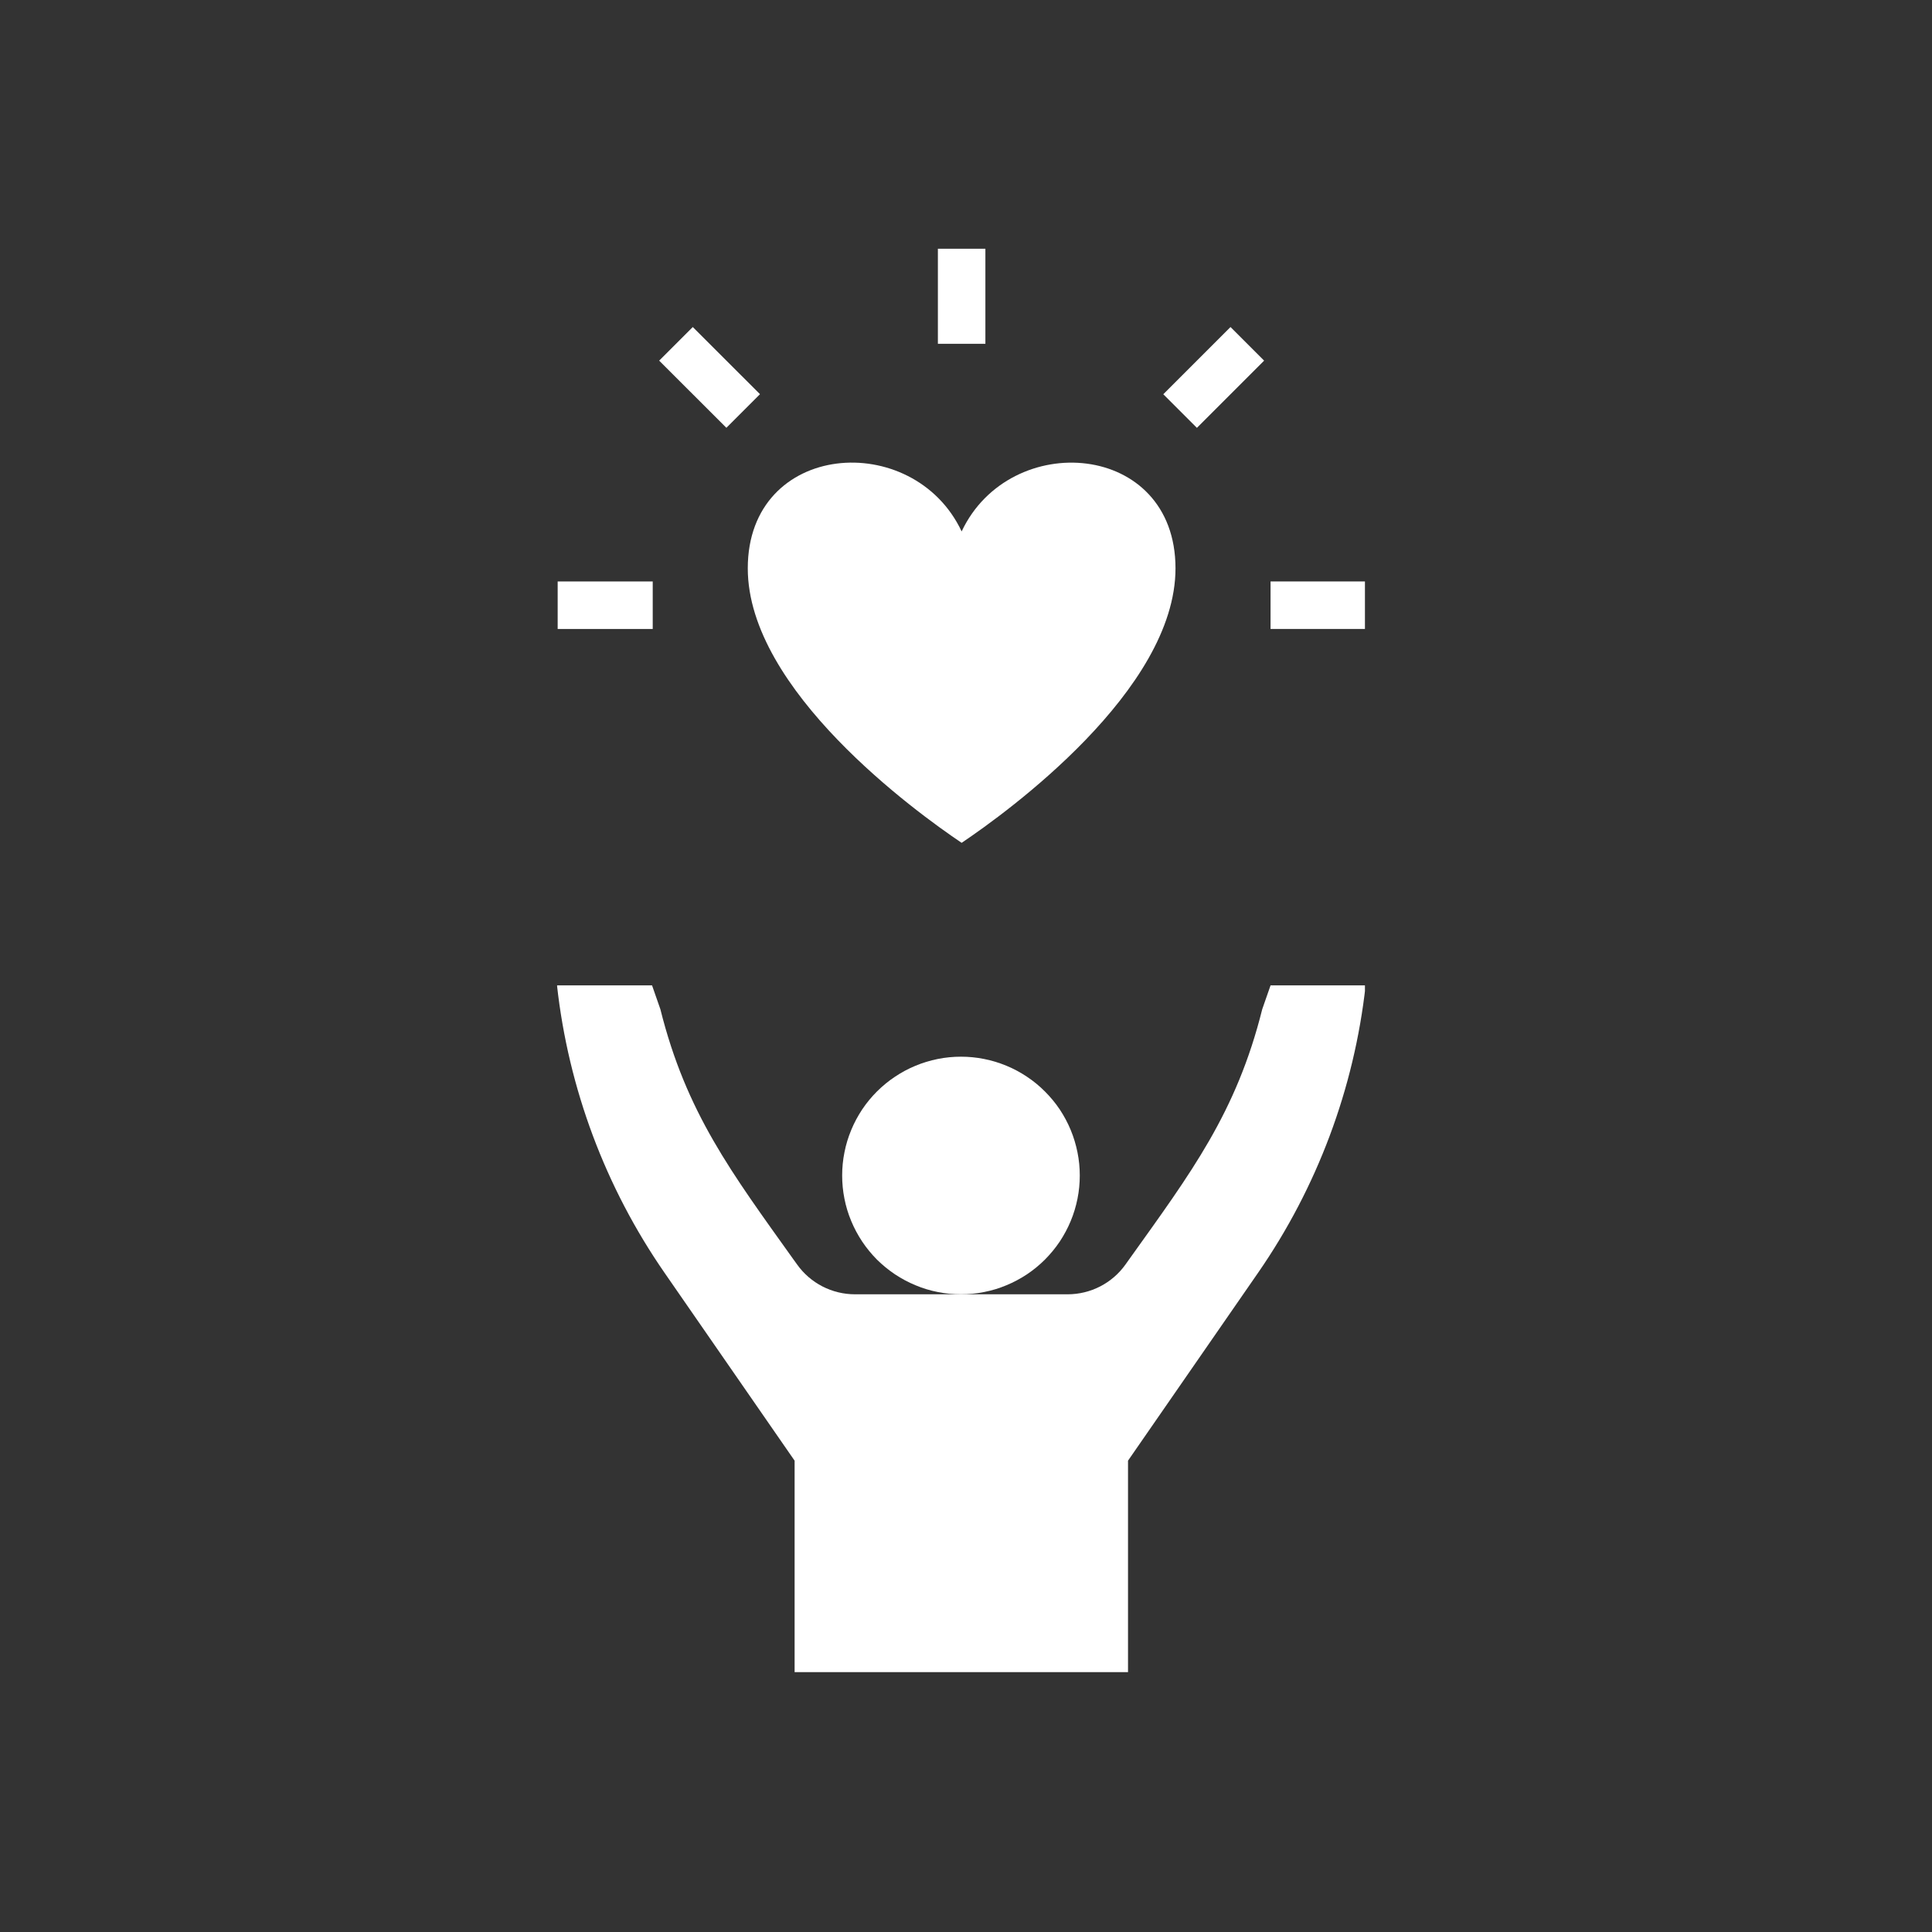 <svg xmlns="http://www.w3.org/2000/svg" xmlns:xlink="http://www.w3.org/1999/xlink" width="150" viewBox="0 0 112.5 112.5" height="150" preserveAspectRatio="xMidYMid meet"><rect x="0" y="0" width="112.5" height="112.5" fill="#333333" stroke="none"/><defs><clipPath id="39e86ded0b"><path d="M 32.441 57 L 79.48 57 L 79.48 97.367 L 32.441 97.367 Z M 32.441 57 " clip-rule="nonzero"></path></clipPath><clipPath id="99299ed039"><path d="M 73 33 L 79.48 33 L 79.48 37 L 73 37 Z M 73 33 " clip-rule="nonzero"></path></clipPath><clipPath id="ee56221195"><path d="M 32.441 33 L 39 33 L 39 37 L 32.441 37 Z M 32.441 33 " clip-rule="nonzero"></path></clipPath><clipPath id="f1fdd457fa"><path d="M 54 14.484 L 58 14.484 L 58 21 L 54 21 Z M 54 14.484 " clip-rule="nonzero"></path></clipPath></defs><path fill="#ffffff" d="M 62.875 68.449 C 62.875 68.902 62.832 69.355 62.742 69.801 C 62.652 70.246 62.523 70.68 62.348 71.098 C 62.176 71.516 61.961 71.914 61.711 72.293 C 61.457 72.672 61.168 73.02 60.848 73.344 C 60.527 73.664 60.18 73.949 59.801 74.203 C 59.422 74.453 59.023 74.668 58.605 74.84 C 58.184 75.016 57.75 75.148 57.305 75.234 C 56.859 75.324 56.41 75.367 55.957 75.367 C 55.504 75.367 55.051 75.324 54.605 75.234 C 54.16 75.148 53.73 75.016 53.309 74.84 C 52.891 74.668 52.492 74.453 52.113 74.203 C 51.734 73.949 51.387 73.664 51.062 73.344 C 50.742 73.02 50.457 72.672 50.203 72.293 C 49.953 71.914 49.738 71.516 49.566 71.098 C 49.391 70.68 49.258 70.246 49.172 69.801 C 49.082 69.355 49.039 68.902 49.039 68.449 C 49.039 67.996 49.082 67.547 49.172 67.102 C 49.258 66.656 49.391 66.223 49.566 65.801 C 49.738 65.383 49.953 64.984 50.203 64.605 C 50.457 64.227 50.742 63.879 51.062 63.559 C 51.387 63.238 51.734 62.949 52.113 62.699 C 52.492 62.445 52.891 62.23 53.309 62.059 C 53.73 61.883 54.16 61.754 54.605 61.664 C 55.051 61.574 55.504 61.531 55.957 61.531 C 56.41 61.531 56.859 61.574 57.305 61.664 C 57.75 61.754 58.184 61.883 58.605 62.059 C 59.023 62.23 59.422 62.445 59.801 62.699 C 60.18 62.949 60.527 63.238 60.848 63.559 C 61.168 63.879 61.457 64.227 61.711 64.605 C 61.961 64.984 62.176 65.383 62.348 65.801 C 62.523 66.223 62.652 66.656 62.742 67.102 C 62.832 67.547 62.875 67.996 62.875 68.449 Z M 62.875 68.449 " fill-opacity="1" fill-rule="nonzero"></path><g clip-path="url(#39e86ded0b)"><path fill="#ffffff" d="M 79.52 57.379 L 73.984 57.379 L 73.5 58.766 C 71.992 64.801 69.359 68.281 65.742 73.344 L 65.539 73.629 C 64.762 74.723 63.504 75.367 62.164 75.367 L 49.789 75.367 C 48.449 75.367 47.191 74.723 46.414 73.629 L 46.211 73.348 C 42.594 68.281 39.961 64.801 38.453 58.766 L 37.969 57.379 L 32.434 57.379 C 33.102 63.391 35.254 69.141 38.695 74.113 L 46.27 85.055 L 46.27 97.508 L 65.684 97.508 L 65.684 85.055 L 73.258 74.113 C 76.699 69.141 78.852 63.391 79.52 57.379 Z M 79.52 57.379 " fill-opacity="1" fill-rule="nonzero"></path></g><path fill="#ffffff" d="M 55.996 49.078 C 58.645 47.297 68.449 40.195 68.449 33.094 C 68.449 25.68 58.816 24.965 55.996 30.945 C 53.18 24.965 43.543 25.676 43.543 33.094 C 43.543 40.195 53.348 47.297 55.996 49.078 Z M 55.996 49.078 " fill-opacity="1" fill-rule="nonzero"></path><g clip-path="url(#99299ed039)"><path fill="#ffffff" d="M 73.984 33.859 L 79.52 33.859 L 79.52 36.625 L 73.984 36.625 Z M 73.984 33.859 " fill-opacity="1" fill-rule="nonzero"></path></g><g clip-path="url(#ee56221195)"><path fill="#ffffff" d="M 32.473 33.859 L 38.008 33.859 L 38.008 36.625 L 32.473 36.625 Z M 32.473 33.859 " fill-opacity="1" fill-rule="nonzero"></path></g><g clip-path="url(#f1fdd457fa)"><path fill="#ffffff" d="M 54.613 14.484 L 57.379 14.484 L 57.379 20.02 L 54.613 20.02 Z M 54.613 14.484 " fill-opacity="1" fill-rule="nonzero"></path></g><path fill="#ffffff" d="M 38.383 21 L 40.34 19.043 L 44.254 22.953 L 42.297 24.91 Z M 38.383 21 " fill-opacity="1" fill-rule="nonzero"></path><path fill="#ffffff" d="M 67.738 22.957 L 71.652 19.043 L 73.609 21 L 69.695 24.914 Z M 67.738 22.957 " fill-opacity="1" fill-rule="nonzero"></path></svg>